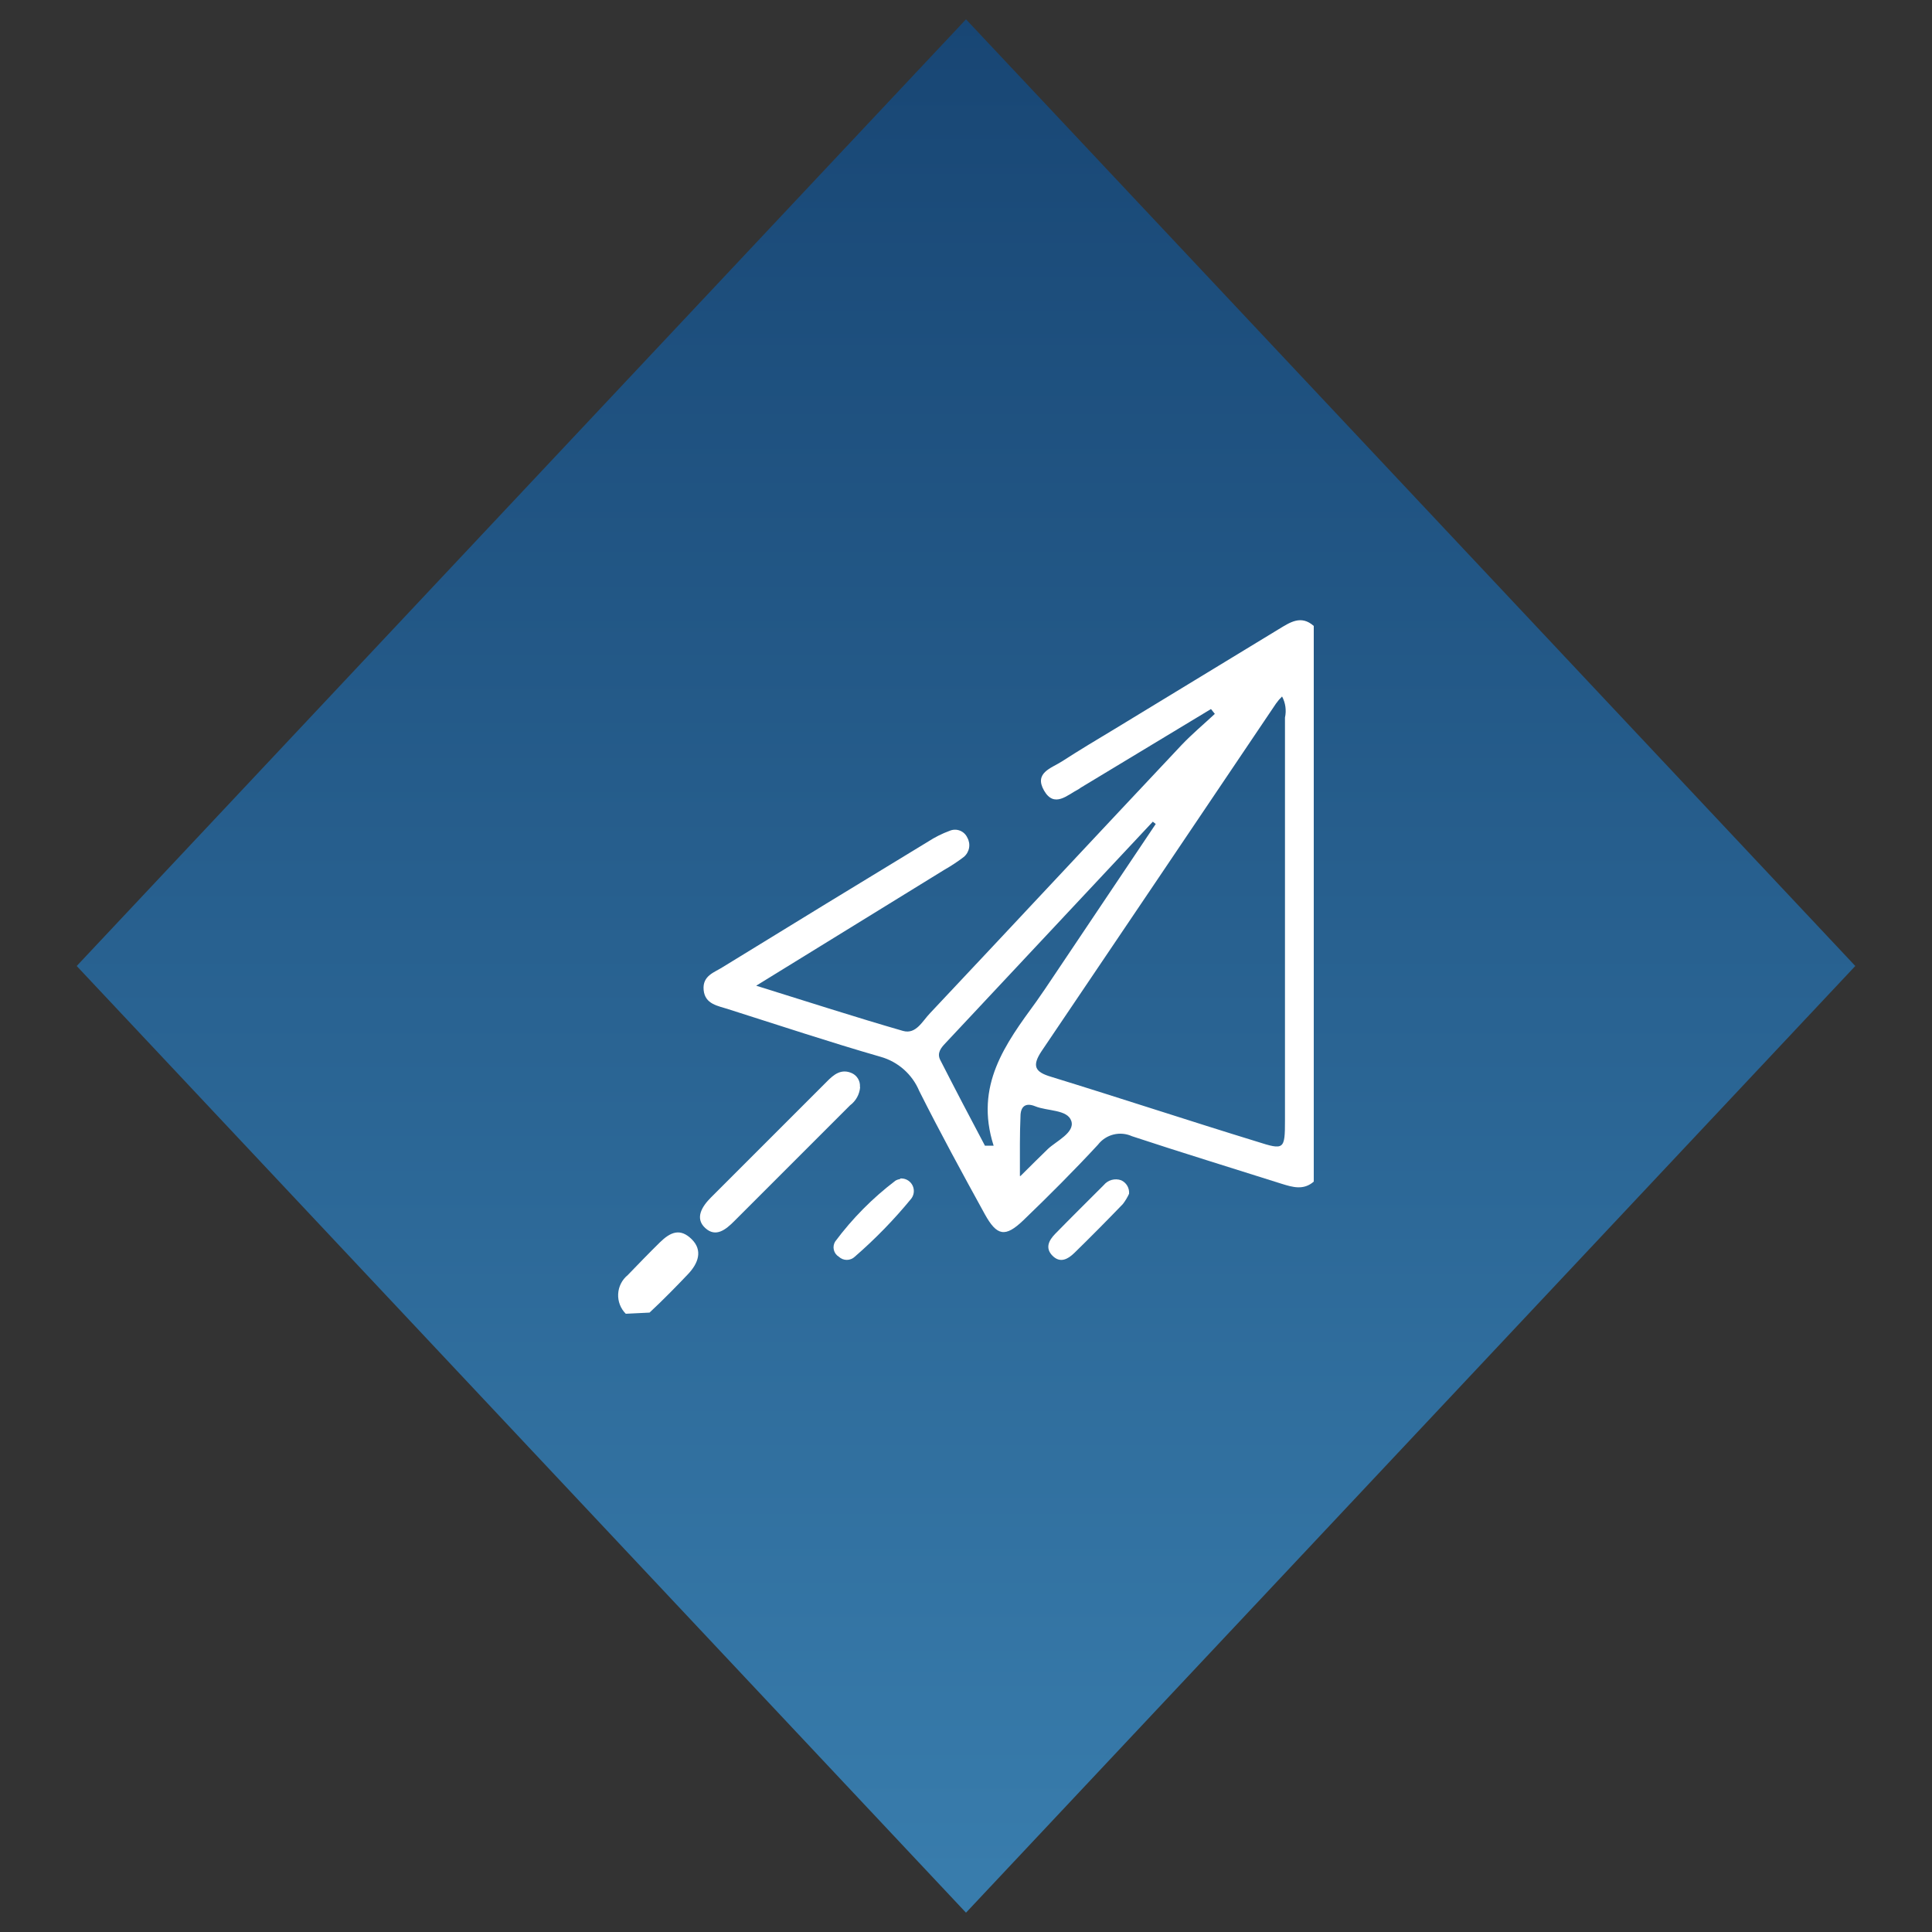 <svg id="Layer_1" data-name="Layer 1" xmlns="http://www.w3.org/2000/svg" xmlns:xlink="http://www.w3.org/1999/xlink" viewBox="0 0 100 100"><rect x="0" y="0" width="100" height="100" fill="#333333" stroke="none"/><defs><style>.cls-1,.cls-2{fill:none;}.cls-2{clip-rule:evenodd;}.cls-3{fill-rule:evenodd;fill:url(#linear-gradient);}.cls-4{clip-path:url(#clip-path);}.cls-5{clip-path:url(#clip-path-2);}.cls-6{clip-path:url(#clip-path-3);}.cls-7{clip-path:url(#clip-path-4);}.cls-8{isolation:isolate;}.cls-9{clip-path:url(#clip-path-5);}.cls-10{clip-path:url(#clip-path-6);}.cls-11{clip-path:url(#clip-path-7);}.cls-12{fill:#fff;}.cls-13{clip-path:url(#clip-path-8);}.cls-14{clip-path:url(#clip-path-10);}.cls-15{clip-path:url(#clip-path-12);}.cls-16{clip-path:url(#clip-path-14);}</style><linearGradient id="linear-gradient" x1="50" y1="99" x2="50" y2="1" gradientUnits="userSpaceOnUse"><stop offset="0.02" stop-color="#387cac"/><stop offset="1" stop-color="#184674"/></linearGradient><clipPath id="clip-path"><rect class="cls-1" x="138.09" y="5.25" width="30.97" height="21.95"/></clipPath><clipPath id="clip-path-2"><rect class="cls-1" x="139.93" y="-3.84" width="27.26" height="18.23"/></clipPath><clipPath id="clip-path-3"><rect class="cls-1" x="36.37" y="32" width="31.63" height="31.77"/></clipPath><clipPath id="clip-path-4"><rect class="cls-1" x="-1160.4" y="-1864.06" width="1821.62" height="4805.8"/></clipPath><clipPath id="clip-path-5"><rect class="cls-1" x="35.8" y="30.55" width="32.89" height="34.16"/></clipPath><clipPath id="clip-path-6"><path class="cls-2" d="M68,61.16c-.53.46-1.09.29-1.67.11-2.58-.82-5.17-1.61-7.74-2.46a1.46,1.46,0,0,0-1.76.44c-1.25,1.35-2.54,2.64-3.86,3.91-.94.9-1.37.82-2-.32-1.16-2.11-2.31-4.22-3.39-6.37a3.07,3.07,0,0,0-2-1.77c-2.64-.76-5.25-1.63-7.87-2.46-.54-.18-1.22-.25-1.29-1s.57-.91,1-1.19q5.3-3.26,10.62-6.49A5.6,5.6,0,0,1,49.16,43a.7.7,0,0,1,.91.36.79.79,0,0,1-.19,1,8.85,8.85,0,0,1-1,.66l-9.74,6c2.7.84,5.14,1.63,7.6,2.34.68.19,1-.51,1.41-.93,4.34-4.61,8.65-9.24,13-13.86.54-.57,1.15-1.08,1.73-1.62l-.2-.25-6.74,4.07-.1.07c-.6.31-1.27,1-1.8.08s.38-1.16.91-1.5c.93-.6,1.88-1.17,2.83-1.74l8.4-5.11c.58-.35,1.16-.76,1.82-.17ZM66.36,36.05a2.48,2.48,0,0,0-.31.36q-6.06,9-12.14,18c-.52.78-.32,1.08.48,1.32C58,56.84,61.51,58,65.06,59.09c1.41.45,1.45.42,1.45-1.11q0-10.41,0-20.84A1.59,1.59,0,0,0,66.36,36.05Zm-6.54,6.6-.15-.12L48.93,54c-.22.23-.44.5-.27.85.76,1.49,1.55,3,2.32,4.45l.45,0c-1-3.12.62-5.28,2.21-7.46.3-.42.59-.86.88-1.29Zm-7,18.22c.64-.63,1-1,1.42-1.4s1.41-.85,1.21-1.45-1.23-.5-1.87-.76c-.49-.2-.76,0-.76.53C52.78,58.7,52.79,59.61,52.79,60.87Z"/></clipPath><clipPath id="clip-path-7"><rect class="cls-1" x="35.8" y="31.82" width="32.89" height="32.89"/></clipPath><clipPath id="clip-path-8"><path class="cls-2" d="M32.39,68a1.35,1.35,0,0,1,.1-2c.55-.57,1.1-1.14,1.66-1.69s1.06-.75,1.65-.17.34,1.25-.18,1.8-1.31,1.36-2,2Z"/></clipPath><clipPath id="clip-path-10"><path class="cls-2" d="M44.52,56.27a1.3,1.3,0,0,1-.52.94l-6,6c-.43.43-.95.86-1.5.35s-.16-1.12.3-1.58l6-6c.36-.37.75-.68,1.3-.43a.72.72,0,0,1,.41.71"/></clipPath><clipPath id="clip-path-12"><path class="cls-2" d="M58.44,61.79a2.77,2.77,0,0,1-.32.53c-.83.86-1.66,1.7-2.51,2.53-.33.32-.73.55-1.13.15s-.19-.8.13-1.13c.83-.85,1.68-1.69,2.52-2.53a.81.81,0,0,1,.9-.25.7.7,0,0,1,.41.7"/></clipPath><clipPath id="clip-path-14"><path class="cls-2" d="M46.59,61a.65.65,0,0,1,.57,1.05,24.74,24.74,0,0,1-2.92,3,.6.6,0,0,1-.82,0,.57.57,0,0,1-.19-.79,15.78,15.78,0,0,1,3.12-3.15.62.62,0,0,1,.24-.08"/></clipPath></defs><title>inbox-message</title><polygon class="cls-3" points="96.03 50 50 99 3.97 50 50 1 96.03 50"/><g class="cls-6"><g class="cls-7"><g class="cls-8"><g class="cls-9"><g class="cls-10"><g class="cls-11"><rect class="cls-12" x="30.04" y="25.68" width="44.28" height="44.42"/></g></g></g></g></g></g><g class="cls-13"><g class="cls-7"><rect class="cls-12" x="25.67" y="57.5" width="16.82" height="16.82"/></g></g><g class="cls-14"><g class="cls-7"><rect class="cls-12" x="29.85" y="49.15" width="21" height="21"/></g></g><g class="cls-15"><g class="cls-7"><rect class="cls-12" x="47.94" y="54.71" width="16.82" height="16.82"/></g></g><g class="cls-16"><g class="cls-7"><rect class="cls-12" x="36.81" y="54.71" width="16.82" height="16.82"/></g></g><rect class="cls-1" x="-784.6" y="-1304.7" width="1440" height="3799"/><rect class="cls-1" x="-826.6" y="-1302.7" width="1440" height="3799"/><rect class="cls-1" x="-826.6" y="-1302.7" width="1440" height="3799"/><rect class="cls-1" x="-826.6" y="-1302.7" width="1440" height="3799"/></svg>
